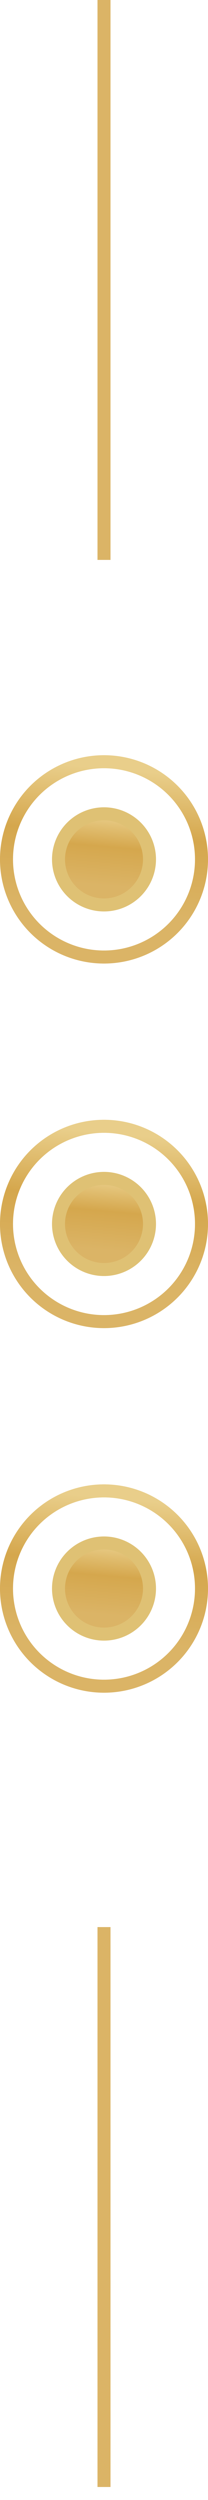 <?xml version="1.0" encoding="UTF-8"?> <svg xmlns="http://www.w3.org/2000/svg" width="8" height="96" viewBox="0 0 8 96" fill="none"> <circle cx="4" cy="61" r="3.75" transform="rotate(-90 4 61)" stroke="#DFC174" stroke-width="0.5"></circle> <circle cx="4" cy="61" r="3.75" transform="rotate(-90 4 61)" stroke="url(#paint0_linear_1_307)" stroke-width="0.5"></circle> <circle cx="4" cy="61" r="1.75" transform="rotate(-90 4 61)" fill="#DFC174"></circle> <circle cx="4" cy="61" r="1.75" transform="rotate(-90 4 61)" fill="url(#paint1_linear_1_307)"></circle> <circle cx="4" cy="61" r="1.75" transform="rotate(-90 4 61)" fill="#DFC174"></circle> <circle cx="4" cy="61" r="1.75" transform="rotate(-90 4 61)" fill="url(#paint2_linear_1_307)"></circle> <circle cx="4" cy="61" r="1.75" transform="rotate(-90 4 61)" stroke="#DFC174" stroke-width="0.5"></circle> <circle cx="4" cy="47" r="1.75" transform="rotate(-90 4 47)" fill="#DFC174"></circle> <circle cx="4" cy="47" r="1.75" transform="rotate(-90 4 47)" fill="url(#paint3_linear_1_307)"></circle> <circle cx="4" cy="47" r="1.75" transform="rotate(-90 4 47)" fill="#DFC174"></circle> <circle cx="4" cy="47" r="1.75" transform="rotate(-90 4 47)" fill="url(#paint4_linear_1_307)"></circle> <circle cx="4" cy="47" r="1.75" transform="rotate(-90 4 47)" stroke="#DFC174" stroke-width="0.5"></circle> <circle cx="4" cy="33" r="1.75" transform="rotate(-90 4 33)" fill="#DFC174"></circle> <circle cx="4" cy="33" r="1.75" transform="rotate(-90 4 33)" fill="url(#paint5_linear_1_307)"></circle> <circle cx="4" cy="33" r="1.75" transform="rotate(-90 4 33)" fill="#DFC174"></circle> <circle cx="4" cy="33" r="1.75" transform="rotate(-90 4 33)" fill="url(#paint6_linear_1_307)"></circle> <circle cx="4" cy="33" r="1.75" transform="rotate(-90 4 33)" stroke="#DFC174" stroke-width="0.5"></circle> <circle cx="4" cy="47" r="3.75" transform="rotate(-90 4 47)" stroke="#DFC174" stroke-width="0.5"></circle> <circle cx="4" cy="47" r="3.75" transform="rotate(-90 4 47)" stroke="url(#paint7_linear_1_307)" stroke-width="0.5"></circle> <circle cx="4" cy="33" r="3.75" transform="rotate(-90 4 33)" stroke="#DFC174" stroke-width="0.5"></circle> <circle cx="4" cy="33" r="3.75" transform="rotate(-90 4 33)" stroke="url(#paint8_linear_1_307)" stroke-width="0.5"></circle> <path d="M4 0V21.5" stroke="#DFC174" stroke-width="0.5"></path> <path d="M4 0V21.5" stroke="url(#paint9_linear_1_307)" stroke-width="0.5"></path> <path d="M4 74V95.5" stroke="#DFC174" stroke-width="0.5"></path> <path d="M4 74V95.5" stroke="url(#paint10_linear_1_307)" stroke-width="0.5"></path> <defs> <linearGradient id="paint0_linear_1_307" x1="7.75" y1="58.24" x2="0.865" y2="57.638" gradientUnits="userSpaceOnUse"> <stop stop-color="#E9CE8A"></stop> <stop offset="0.362" stop-color="#D5A74D"></stop> <stop offset="0.795" stop-color="#DBB466"></stop> </linearGradient> <linearGradient id="paint1_linear_1_307" x1="5.875" y1="59.62" x2="2.433" y2="59.319" gradientUnits="userSpaceOnUse"> <stop stop-color="#E9CE8A"></stop> <stop offset="0.362" stop-color="#D5A74D"></stop> <stop offset="0.795" stop-color="#DBB466"></stop> </linearGradient> <linearGradient id="paint2_linear_1_307" x1="5.875" y1="59.62" x2="2.433" y2="59.319" gradientUnits="userSpaceOnUse"> <stop stop-color="#E9CE8A"></stop> <stop offset="0.362" stop-color="#D5A74D"></stop> <stop offset="0.795" stop-color="#DBB466"></stop> </linearGradient> <linearGradient id="paint3_linear_1_307" x1="5.875" y1="45.62" x2="2.433" y2="45.319" gradientUnits="userSpaceOnUse"> <stop stop-color="#E9CE8A"></stop> <stop offset="0.362" stop-color="#D5A74D"></stop> <stop offset="0.795" stop-color="#DBB466"></stop> </linearGradient> <linearGradient id="paint4_linear_1_307" x1="5.875" y1="45.62" x2="2.433" y2="45.319" gradientUnits="userSpaceOnUse"> <stop stop-color="#E9CE8A"></stop> <stop offset="0.362" stop-color="#D5A74D"></stop> <stop offset="0.795" stop-color="#DBB466"></stop> </linearGradient> <linearGradient id="paint5_linear_1_307" x1="5.875" y1="31.62" x2="2.433" y2="31.319" gradientUnits="userSpaceOnUse"> <stop stop-color="#E9CE8A"></stop> <stop offset="0.362" stop-color="#D5A74D"></stop> <stop offset="0.795" stop-color="#DBB466"></stop> </linearGradient> <linearGradient id="paint6_linear_1_307" x1="5.875" y1="31.62" x2="2.433" y2="31.319" gradientUnits="userSpaceOnUse"> <stop stop-color="#E9CE8A"></stop> <stop offset="0.362" stop-color="#D5A74D"></stop> <stop offset="0.795" stop-color="#DBB466"></stop> </linearGradient> <linearGradient id="paint7_linear_1_307" x1="7.75" y1="44.24" x2="0.865" y2="43.638" gradientUnits="userSpaceOnUse"> <stop stop-color="#E9CE8A"></stop> <stop offset="0.362" stop-color="#D5A74D"></stop> <stop offset="0.795" stop-color="#DBB466"></stop> </linearGradient> <linearGradient id="paint8_linear_1_307" x1="7.75" y1="30.24" x2="0.865" y2="29.638" gradientUnits="userSpaceOnUse"> <stop stop-color="#E9CE8A"></stop> <stop offset="0.362" stop-color="#D5A74D"></stop> <stop offset="0.795" stop-color="#DBB466"></stop> </linearGradient> <linearGradient id="paint9_linear_1_307" x1="4.969" y1="3.332" x2="4.102" y2="3.329" gradientUnits="userSpaceOnUse"> <stop stop-color="#E9CE8A"></stop> <stop offset="0.362" stop-color="#D5A74D"></stop> <stop offset="0.795" stop-color="#DBB466"></stop> </linearGradient> <linearGradient id="paint10_linear_1_307" x1="4.969" y1="77.332" x2="4.102" y2="77.329" gradientUnits="userSpaceOnUse"> <stop stop-color="#E9CE8A"></stop> <stop offset="0.362" stop-color="#D5A74D"></stop> <stop offset="0.795" stop-color="#DBB466"></stop> </linearGradient> </defs> </svg> 